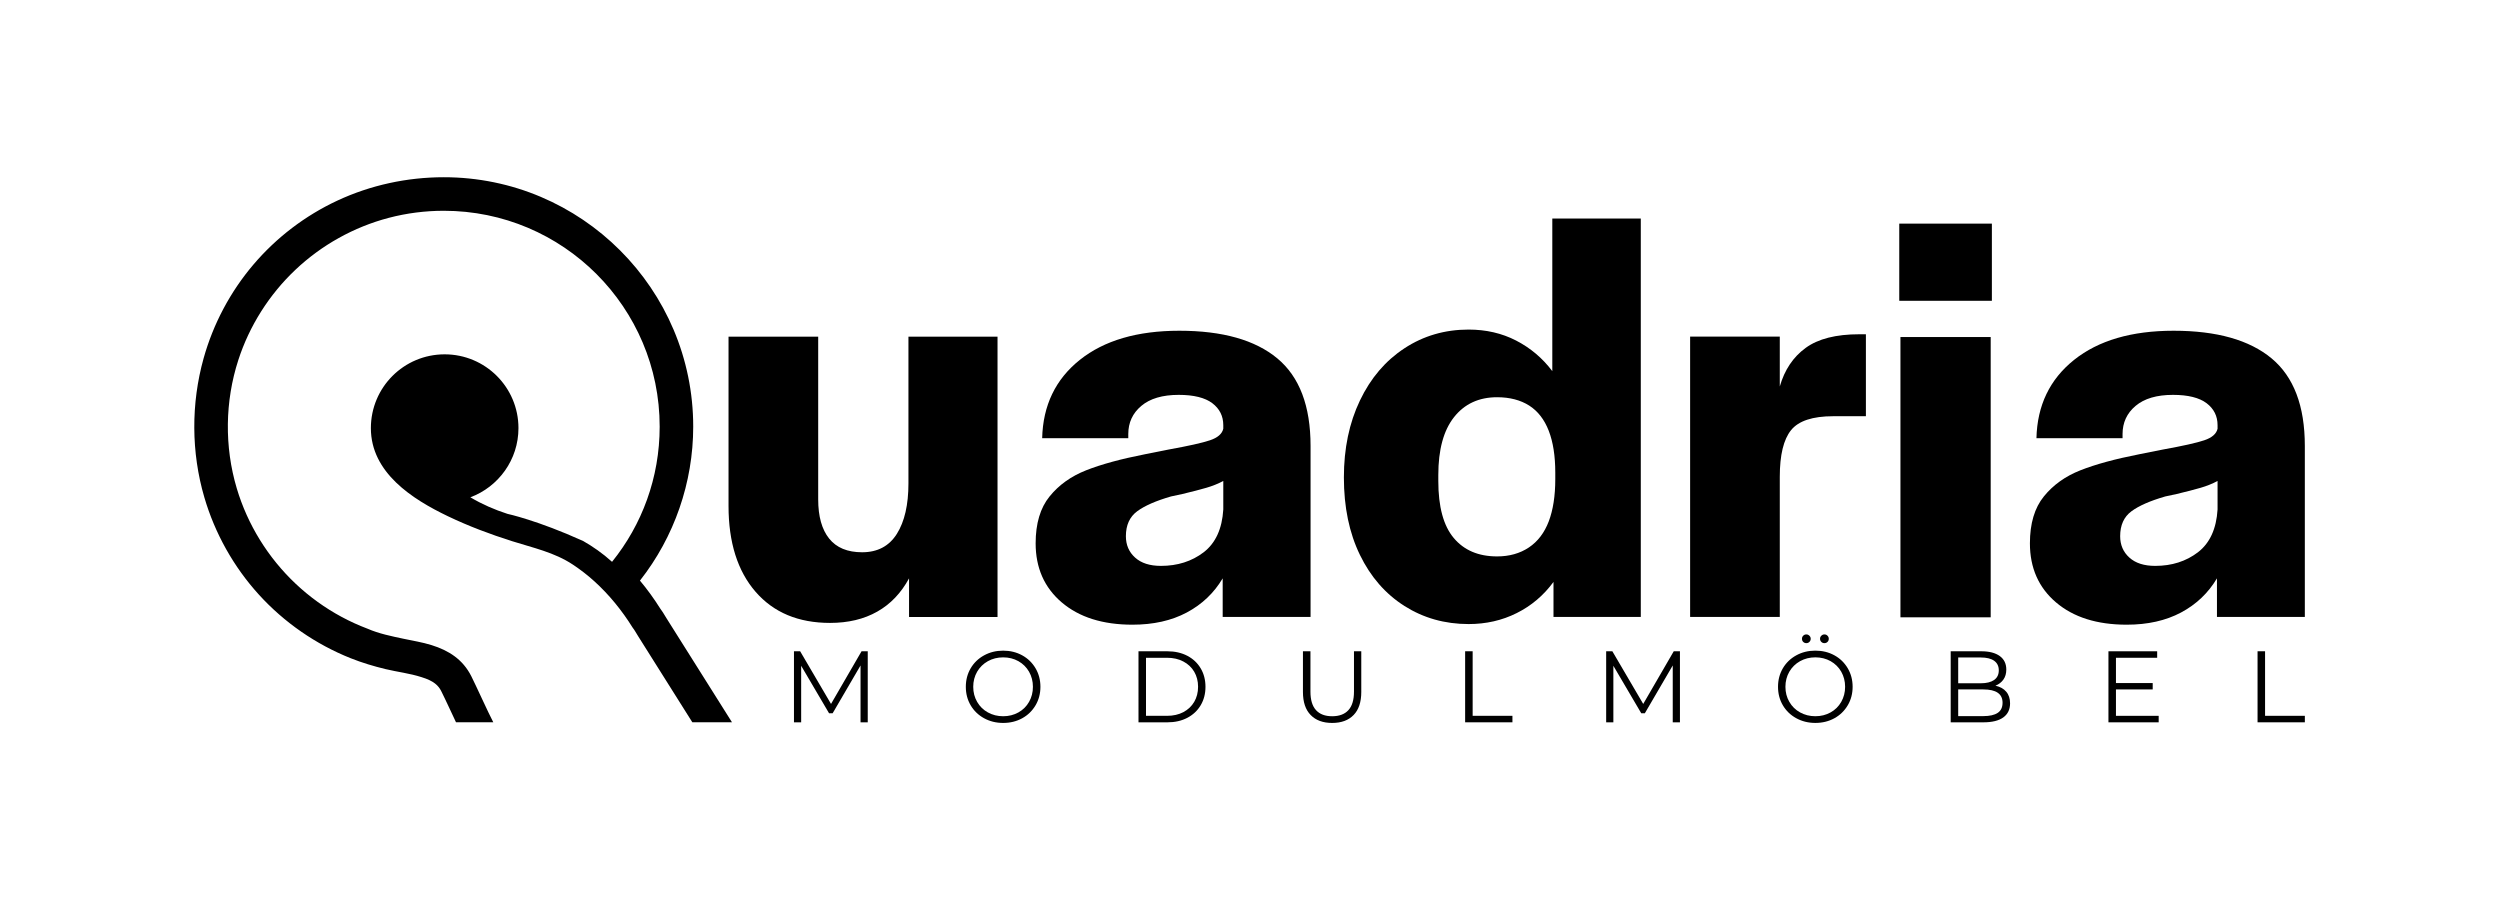 <svg xmlns="http://www.w3.org/2000/svg" xmlns:xlink="http://www.w3.org/1999/xlink" viewBox="0 0 2200 800" height="800" width="2200" id="svg1" version="1.1">
  <defs id="defs1">
    
    <clipPath id="clipPath2" clipPathUnits="userSpaceOnUse">
      <path id="path2" transform="translate(-673.979,-906.469)" d="M 0,2000 H 2000 V 0 H 0 Z"></path>
    </clipPath>
    <clipPath id="clipPath4" clipPathUnits="userSpaceOnUse">
      <path id="path4" transform="translate(-969.756,-932.533)" d="M 0,2000 H 2000 V 0 H 0 Z"></path>
    </clipPath>
    <clipPath id="clipPath6" clipPathUnits="userSpaceOnUse">
      <path id="path6" transform="translate(-1184.375,-935.691)" d="M 0,2000 H 2000 V 0 H 0 Z"></path>
    </clipPath>
    <clipPath id="clipPath8" clipPathUnits="userSpaceOnUse">
      <path id="path8" transform="translate(-1290.8,-1074.847)" d="M 0,2000 H 2000 V 0 H 0 Z"></path>
    </clipPath>
    <clipPath id="clipPath10" clipPathUnits="userSpaceOnUse">
      <path id="path10" transform="translate(0,2.5000001e-5)" d="M 0,2000 H 2000 V 0 H 0 Z"></path>
    </clipPath>
    <clipPath id="clipPath12" clipPathUnits="userSpaceOnUse">
      <path id="path12" transform="translate(-1625.976,-932.533)" d="M 0,2000 H 2000 V 0 H 0 Z"></path>
    </clipPath>
    <clipPath id="clipPath14" clipPathUnits="userSpaceOnUse">
      <path id="path14" transform="translate(-748.029,-867.188)" d="M 0,2000 H 2000 V 0 H 0 Z"></path>
    </clipPath>
    <clipPath id="clipPath16" clipPathUnits="userSpaceOnUse">
      <path id="path16" transform="translate(-847.46,-826.815)" d="M 0,2000 H 2000 V 0 H 0 Z"></path>
    </clipPath>
    <clipPath id="clipPath18" clipPathUnits="userSpaceOnUse">
      <path id="path18" transform="translate(-945.552,-824.575)" d="M 0,2000 H 2000 V 0 H 0 Z"></path>
    </clipPath>
    <clipPath id="clipPath20" clipPathUnits="userSpaceOnUse">
      <path id="path20" transform="translate(-1040.353,-825.121)" d="M 0,2000 H 2000 V 0 H 0 Z"></path>
    </clipPath>
    <clipPath id="clipPath22" clipPathUnits="userSpaceOnUse">
      <path id="path22" transform="translate(-1142.31,-867.188)" d="M 0,2000 H 2000 V 0 H 0 Z"></path>
    </clipPath>
    <clipPath id="clipPath24" clipPathUnits="userSpaceOnUse">
      <path id="path24" transform="translate(-1284.081,-867.188)" d="M 0,2000 H 2000 V 0 H 0 Z"></path>
    </clipPath>
    <clipPath id="clipPath26" clipPathUnits="userSpaceOnUse">
      <path id="path26" transform="translate(-1377.379,-873.389)" d="M 0,2000 H 2000 V 0 H 0 Z"></path>
    </clipPath>
    <clipPath id="clipPath28" clipPathUnits="userSpaceOnUse">
      <path id="path28" transform="translate(-1493.786,-826.514)" d="M 0,2000 H 2000 V 0 H 0 Z"></path>
    </clipPath>
    <clipPath id="clipPath30" clipPathUnits="userSpaceOnUse">
      <path id="path30" transform="translate(-1600.046,-824.575)" d="M 0,2000 H 2000 V 0 H 0 Z"></path>
    </clipPath>
    <clipPath id="clipPath32" clipPathUnits="userSpaceOnUse">
      <path id="path32" transform="translate(-1665.304,-867.188)" d="M 0,2000 H 2000 V 0 H 0 Z"></path>
    </clipPath>
    <clipPath id="clipPath34" clipPathUnits="userSpaceOnUse">
      <path id="path34" transform="translate(-615.087,-889.161)" d="M 0,2000 H 2000 V 0 H 0 Z"></path>
    </clipPath>
  </defs>
  
    
    
  
  <g id="layer-MC0">
    <g transform="translate(-142.979,-99.858)" id="g106">
      <path clip-path="url(#clipPath2)" transform="matrix(1.333,0,0,-1.333,807.858,620.594)" style="fill:#000000;fill-opacity:1;fill-rule:nonzero;stroke:none" d="m 0,0 c -11.899,13.718 -17.833,32.604 -17.833,56.658 v 111.72 H 41.361 V 60.964 c 0,-11.229 2.408,-19.874 7.241,-25.872 4.833,-6.029 12.091,-9.028 21.757,-9.028 10.193,0 17.834,4.051 22.938,12.154 5.088,8.103 7.64,19.205 7.64,33.338 v 96.822 h 58.811 V -16.653 H 101.336 V 8.837 C 96.104,-0.829 89.118,-8.167 80.361,-13.112 71.604,-18.088 61.204,-20.577 49.193,-20.577 28.281,-20.577 11.883,-13.718 0,0" id="path1"></path>
      <path clip-path="url(#clipPath4)" transform="matrix(1.333,0,0,-1.333,1202.228,585.842)" style="fill:#000000;fill-opacity:1;fill-rule:nonzero;stroke:none" d="M 0,0 C 7.832,6.029 12.155,15.44 12.936,28.233 V 47.055 C 9.539,45.237 5.806,43.737 1.755,42.557 c -4.052,-1.18 -9.348,-2.552 -15.872,-4.115 -2.615,-0.543 -5.104,-1.053 -7.449,-1.595 -9.937,-2.872 -17.386,-6.126 -22.347,-9.794 -4.961,-3.669 -7.449,-9.156 -7.449,-16.462 0,-5.742 2.026,-10.463 6.077,-14.1 4.052,-3.669 9.73,-5.487 17.052,-5.487 10.974,0 20.385,2.998 28.233,8.996 m -93.696,-33.114 c -11.5,9.794 -17.242,22.81 -17.242,39.016 0,13.048 3.062,23.384 9.203,30.945 6.141,7.592 14.181,13.335 24.118,17.258 9.921,3.924 22.858,7.465 38.808,10.592 5.216,1.053 10.448,2.073 15.68,3.126 13.064,2.361 22.14,4.371 27.244,6.093 5.089,1.691 8.04,4.243 8.821,7.625 v 2.361 c 0,5.997 -2.424,10.846 -7.257,14.515 -4.834,3.637 -12.219,5.487 -22.156,5.487 -10.719,0 -18.95,-2.424 -24.692,-7.273 -5.743,-4.818 -8.614,-11.038 -8.614,-18.599 v -2.744 h -56.849 c 0.527,21.694 8.821,38.92 24.9,51.745 16.062,12.793 37.947,19.205 65.654,19.205 28.488,0 50.037,-6.093 64.68,-18.248 C 63.229,115.835 70.551,96.567 70.551,70.184 V -9.794 -42.716 H 12.537 v 25.489 c -5.742,-9.666 -13.654,-17.195 -23.719,-22.555 -10.065,-5.359 -22.012,-8.039 -35.857,-8.039 -19.604,0 -35.156,4.913 -46.657,14.707" id="path3"></path>
      <path clip-path="url(#clipPath6)" transform="matrix(1.333,0,0,-1.333,1488.387,581.631)" style="fill:#000000;fill-opacity:1;fill-rule:nonzero;stroke:none" d="m 0,0 c 5.87,3.924 10.24,9.666 13.128,17.227 2.871,7.593 4.306,16.876 4.306,27.85 v 4.307 c 0,10.974 -1.435,20.194 -4.306,27.627 -2.888,7.465 -7.194,13.016 -12.937,16.685 -5.758,3.636 -12.808,5.487 -21.166,5.487 -12.027,0 -21.502,-4.403 -28.425,-13.144 -6.923,-8.773 -10.384,-21.502 -10.384,-38.218 v -3.924 c 0,-17.004 3.382,-29.541 10.193,-37.644 6.795,-8.103 16.317,-12.155 28.616,-12.155 8.087,0 15.089,1.978 20.975,5.902 m -82.131,-38.633 c -12.554,7.975 -22.347,19.205 -29.398,33.72 -7.066,14.515 -10.591,31.551 -10.591,51.171 0,19.077 3.525,35.985 10.591,50.755 7.051,14.771 16.844,26.256 29.398,34.486 12.537,8.231 26.654,12.346 42.334,12.346 11.5,0 21.948,-2.392 31.359,-7.241 9.411,-4.85 17.386,-11.549 23.91,-20.194 V 217.156 H 73.885 V -45.875 H 16.254 v 23.129 C 9.73,-31.647 1.627,-38.505 -8.039,-43.323 c -9.682,-4.849 -20.258,-7.241 -31.758,-7.241 -15.68,0 -29.797,3.987 -42.334,11.931" id="path5"></path>
      <path clip-path="url(#clipPath8)" transform="matrix(1.333,0,0,-1.333,1630.286,396.091)" style="fill:#000000;fill-opacity:1;fill-rule:nonzero;stroke:none" d="m 0,0 h 59.194 v -32.923 c 3.142,10.975 8.821,19.46 17.051,25.458 8.231,6.029 20.051,9.028 35.475,9.028 h 4.323 V -52.542 H 94.477 c -13.59,0 -22.873,-3.063 -27.834,-9.188 -4.961,-6.157 -7.449,-16.429 -7.449,-30.785 V -185.03 H 0 Z" id="path7"></path>
      <path clip-path="url(#clipPath10)" transform="matrix(1.333,0,0,-1.333,-90.78,1829.22)" style="fill:#000000;fill-opacity:1;fill-rule:nonzero;stroke:none" d="m 1429.971,1074.847 h 59.577 v -185.03 h -59.577 z m -0.781,74.873 h 61.14 v -50.947 h -61.14 z" id="path9"></path>
      <path clip-path="url(#clipPath12)" transform="matrix(1.333,0,0,-1.333,2077.188,585.842)" style="fill:#000000;fill-opacity:1;fill-rule:nonzero;stroke:none" d="M 0,0 C 7.832,6.029 12.155,15.44 12.936,28.233 V 47.055 C 9.539,45.237 5.806,43.737 1.755,42.557 c -4.052,-1.18 -9.348,-2.552 -15.872,-4.115 -2.616,-0.543 -5.104,-1.053 -7.449,-1.595 -9.937,-2.872 -17.386,-6.126 -22.347,-9.794 -4.961,-3.669 -7.449,-9.156 -7.449,-16.462 0,-5.742 2.026,-10.463 6.077,-14.1 4.052,-3.669 9.73,-5.487 17.052,-5.487 10.974,0 20.385,2.998 28.233,8.996 m -93.696,-33.114 c -11.5,9.794 -17.242,22.81 -17.242,39.016 0,13.048 3.062,23.384 9.203,30.945 6.141,7.592 14.181,13.335 24.118,17.258 9.921,3.924 22.858,7.465 38.808,10.592 5.216,1.053 10.448,2.073 15.68,3.126 13.064,2.361 22.14,4.371 27.244,6.093 5.089,1.691 8.04,4.243 8.821,7.625 v 2.361 c 0,5.997 -2.424,10.846 -7.258,14.515 -4.833,3.637 -12.218,5.487 -22.155,5.487 -10.719,0 -18.95,-2.424 -24.692,-7.273 -5.743,-4.818 -8.614,-11.038 -8.614,-18.599 v -2.744 h -56.849 c 0.527,21.694 8.821,38.92 24.9,51.745 16.062,12.793 37.947,19.205 65.654,19.205 28.488,0 50.037,-6.093 64.68,-18.248 C 63.229,115.835 70.551,96.567 70.551,70.184 V -9.794 -42.716 H 12.537 v 25.489 c -5.742,-9.666 -13.654,-17.195 -23.719,-22.555 -10.065,-5.359 -22.012,-8.039 -35.857,-8.039 -19.604,0 -35.156,4.913 -46.657,14.707" id="path11"></path>
      <path clip-path="url(#clipPath14)" transform="matrix(1.333,0,0,-1.333,906.592,672.969)" style="fill:#000000;fill-opacity:1;fill-rule:nonzero;stroke:none" d="m 0,0 v -46.902 h -4.753 v 37.533 l -18.425,-31.578 h -2.349 l -18.425,31.359 v -37.314 h -4.753 V 0 h 4.084 L -24.243,-34.773 -4.084,0 Z" id="path13"></path>
      <path clip-path="url(#clipPath16)" transform="matrix(1.333,0,0,-1.333,1039.166,726.8)" style="fill:#000000;fill-opacity:1;fill-rule:nonzero;stroke:none" d="m 0,0 c 2.991,1.666 5.34,3.988 7.034,6.966 1.694,2.977 2.554,6.282 2.554,9.943 0,3.66 -0.86,6.993 -2.554,9.97 -1.694,2.95 -4.043,5.272 -7.034,6.966 -2.991,1.666 -6.337,2.513 -10.052,2.513 -3.702,0 -7.062,-0.847 -10.08,-2.513 -3.018,-1.694 -5.381,-4.016 -7.102,-6.966 -1.721,-2.977 -2.582,-6.31 -2.582,-9.97 0,-3.661 0.861,-6.966 2.582,-9.943 1.721,-2.978 4.084,-5.3 7.102,-6.966 3.018,-1.666 6.378,-2.513 10.08,-2.513 3.715,0 7.061,0.847 10.052,2.513 m -22.672,-3.824 c -3.784,2.076 -6.734,4.944 -8.851,8.55 -2.117,3.605 -3.182,7.675 -3.182,12.183 0,4.534 1.065,8.577 3.182,12.21 2.117,3.606 5.067,6.474 8.851,8.55 3.769,2.076 7.976,3.114 12.62,3.114 4.643,0 8.836,-1.038 12.565,-3.087 3.729,-2.048 6.665,-4.917 8.81,-8.55 2.144,-3.633 3.223,-7.703 3.223,-12.237 0,-4.508 -1.079,-8.578 -3.223,-12.211 -2.145,-3.633 -5.081,-6.501 -8.81,-8.55 -3.729,-2.048 -7.922,-3.086 -12.565,-3.086 -4.644,0 -8.851,1.038 -12.62,3.114" id="path15"></path>
      <path clip-path="url(#clipPath18)" transform="matrix(1.333,0,0,-1.333,1169.956,729.787)" style="fill:#000000;fill-opacity:1;fill-rule:nonzero;stroke:none" d="m 0,0 c 4.097,0 7.703,0.819 10.776,2.431 3.087,1.639 5.477,3.906 7.171,6.775 1.693,2.895 2.554,6.2 2.554,9.943 0,3.769 -0.861,7.074 -2.554,9.97 -1.694,2.868 -4.084,5.135 -7.171,6.747 C 7.703,37.505 4.097,38.325 0,38.325 H -13.877 V 0 Z M -18.834,42.613 H 0.26 c 4.957,0 9.342,-1.011 13.139,-2.977 3.796,-1.994 6.733,-4.753 8.836,-8.304 2.104,-3.551 3.155,-7.622 3.155,-12.183 0,-4.535 -1.051,-8.605 -3.155,-12.156 C 20.132,3.442 17.195,0.683 13.399,-1.311 9.602,-3.305 5.217,-4.289 0.26,-4.289 h -19.094 z" id="path17"></path>
      <path clip-path="url(#clipPath20)" transform="matrix(1.333,0,0,-1.333,1296.357,729.058)" style="fill:#000000;fill-opacity:1;fill-rule:nonzero;stroke:none" d="m 0,0 c -3.401,3.469 -5.094,8.55 -5.094,15.188 v 26.879 h 4.957 V 15.406 c 0,-5.463 1.23,-9.533 3.688,-12.21 2.445,-2.677 5.996,-4.015 10.653,-4.015 4.685,0 8.25,1.338 10.708,4.015 2.459,2.677 3.688,6.747 3.688,12.21 v 26.661 h 4.821 V 15.188 C 33.421,8.55 31.741,3.469 28.368,0 24.994,-3.496 20.269,-5.245 14.204,-5.245 8.126,-5.245 3.387,-3.496 0,0" id="path19"></path>
      <path clip-path="url(#clipPath22)" transform="matrix(1.333,0,0,-1.333,1432.3,672.969)" style="fill:#000000;fill-opacity:1;fill-rule:nonzero;stroke:none" d="m 0,0 h 4.958 v -42.613 h 26.264 v -4.289 H 0 Z" id="path21"></path>
      <path clip-path="url(#clipPath24)" transform="matrix(1.333,0,0,-1.333,1621.328,672.969)" style="fill:#000000;fill-opacity:1;fill-rule:nonzero;stroke:none" d="m 0,0 v -46.902 h -4.753 v 37.533 l -18.425,-31.578 h -2.349 l -18.425,31.359 v -37.314 h -4.753 V 0 h 4.084 L -24.243,-34.773 -4.084,0 Z" id="path23"></path>
      <path clip-path="url(#clipPath26)" transform="matrix(1.333,0,0,-1.333,1745.725,664.702)" style="fill:#000000;fill-opacity:1;fill-rule:nonzero;stroke:none" d="m 0,0 c -0.56,0.546 -0.833,1.229 -0.833,2.049 0,0.792 0.287,1.475 0.874,2.021 0.574,0.574 1.243,0.847 2.008,0.847 0.805,0 1.488,-0.273 2.035,-0.847 C 4.644,3.524 4.931,2.841 4.931,2.049 4.931,1.175 4.644,0.492 4.084,-0.027 3.537,-0.574 2.854,-0.847 2.049,-0.847 1.243,-0.847 0.56,-0.574 0,0 m -11.923,-0.027 c -0.561,0.519 -0.834,1.202 -0.834,2.076 0,0.792 0.273,1.475 0.834,2.021 0.559,0.574 1.242,0.847 2.048,0.847 0.751,0 1.421,-0.273 2.008,-0.847 0.574,-0.546 0.874,-1.229 0.874,-2.021 0,-0.82 -0.287,-1.503 -0.847,-2.049 -0.56,-0.574 -1.229,-0.847 -2.035,-0.847 -0.806,0 -1.489,0.273 -2.048,0.82 M 6.132,-46.574 c 2.992,1.666 5.341,3.988 7.034,6.966 1.694,2.977 2.554,6.282 2.554,9.943 0,3.66 -0.86,6.993 -2.554,9.97 -1.693,2.95 -4.042,5.272 -7.034,6.966 -2.991,1.666 -6.337,2.513 -10.052,2.513 -3.701,0 -7.061,-0.847 -10.08,-2.513 -3.018,-1.694 -5.381,-4.016 -7.102,-6.966 -1.721,-2.977 -2.581,-6.31 -2.581,-9.97 0,-3.661 0.86,-6.966 2.581,-9.943 1.721,-2.978 4.084,-5.3 7.102,-6.966 3.019,-1.666 6.379,-2.513 10.08,-2.513 3.715,0 7.061,0.847 10.052,2.513 m -22.672,-3.824 c -3.783,2.076 -6.733,4.944 -8.85,8.55 -2.117,3.605 -3.183,7.676 -3.183,12.183 0,4.534 1.066,8.577 3.183,12.21 2.117,3.606 5.067,6.474 8.85,8.55 3.77,2.076 7.976,3.114 12.62,3.114 4.644,0 8.837,-1.038 12.566,-3.087 3.728,-2.048 6.665,-4.917 8.809,-8.55 2.144,-3.633 3.223,-7.703 3.223,-12.237 0,-4.507 -1.079,-8.578 -3.223,-12.211 -2.144,-3.633 -5.081,-6.501 -8.809,-8.55 -3.729,-2.048 -7.922,-3.086 -12.566,-3.086 -4.644,0 -8.85,1.038 -12.62,3.114" id="path25"></path>
      <path clip-path="url(#clipPath28)" transform="matrix(1.333,0,0,-1.333,1900.935,727.201)" style="fill:#000000;fill-opacity:1;fill-rule:nonzero;stroke:none" d="m 0,0 c 2.144,1.42 3.223,3.66 3.223,6.692 0,5.873 -4.247,8.796 -12.729,8.796 H -26.06 V -2.131 H -9.506 C -5.313,-2.131 -2.144,-1.42 0,0 M -26.06,36.576 V 19.558 h 14.942 c 3.797,0 6.72,0.738 8.782,2.186 2.049,1.447 3.074,3.551 3.074,6.337 0,2.759 -1.025,4.862 -3.074,6.337 -2.062,1.448 -4.985,2.158 -8.782,2.158 z M 5.668,13.959 C 7.348,11.992 8.181,9.424 8.181,6.31 8.181,2.267 6.693,-0.819 3.729,-2.977 0.751,-5.135 -3.633,-6.228 -9.438,-6.228 h -21.579 v 46.902 h 20.241 c 5.217,0 9.274,-1.066 12.156,-3.142 2.881,-2.103 4.315,-5.08 4.315,-8.932 0,-2.568 -0.628,-4.78 -1.898,-6.583 -1.284,-1.803 -3.032,-3.169 -5.272,-4.07 3.087,-0.656 5.463,-1.994 7.143,-3.988" id="path27"></path>
      <path clip-path="url(#clipPath30)" transform="matrix(1.333,0,0,-1.333,2042.615,729.787)" style="fill:#000000;fill-opacity:1;fill-rule:nonzero;stroke:none" d="M 0,0 V -4.289 H -33.162 V 42.613 H -0.997 V 38.325 H -28.204 V 21.634 H -3.947 V 17.428 H -28.204 V 0 Z" id="path29"></path>
      <path clip-path="url(#clipPath32)" transform="matrix(1.333,0,0,-1.333,2129.626,672.969)" style="fill:#000000;fill-opacity:1;fill-rule:nonzero;stroke:none" d="m 0,0 h 4.958 v -42.613 h 26.264 v -4.289 H 0 Z" id="path31"></path>
      <path clip-path="url(#clipPath34)" transform="matrix(1.333,0,0,-1.333,729.336,643.672)" style="fill:#000000;fill-opacity:1;fill-rule:nonzero;stroke:none" d="m 0,0 c -0.31,0.487 -0.576,0.93 -0.841,1.373 -0.798,1.329 -1.816,3.056 -3.189,4.872 -4.119,6.554 -8.592,12.71 -13.375,18.423 22.675,28.786 35.164,64.791 35.164,101.637 0,90.788 -73.87,164.658 -164.657,164.658 -24.209,0 -48.343,-5.208 -70.295,-15.444 -21.183,-9.879 -40.159,-24.331 -55.313,-42.125 -15.311,-17.977 -26.612,-39.254 -32.965,-61.995 -8.335,-29.839 -8.207,-62.062 0.499,-91.8 6.954,-23.756 19.321,-45.831 35.968,-64.151 16.705,-18.384 37.585,-32.83 60.656,-42.028 7.381,-2.943 15.209,-5.303 23.014,-7.176 7.868,-1.888 16.027,-2.808 23.732,-5.304 8.238,-2.525 11.205,-5.581 13.109,-9.434 1.152,-2.214 3.322,-6.908 5.713,-11.957 1.329,-2.834 2.658,-5.757 3.942,-8.415 h 24.623 c -3.144,5.935 -11.78,25.022 -14.526,30.425 -5.58,11.028 -14.747,16.962 -26.306,20.549 -6.032,1.872 -12.196,2.847 -18.358,4.155 -7.912,1.68 -16.344,3.382 -23.786,6.638 -5.888,2.22 -11.627,4.833 -17.168,7.814 -10.971,5.902 -21.158,13.248 -30.231,21.783 -18.254,17.172 -31.851,39.108 -39.001,63.135 -8.178,27.486 -7.792,57.388 1.047,84.664 7.319,22.582 20.373,43.17 37.605,59.489 17.285,16.369 38.628,28.298 61.656,34.353 11.862,3.119 24.121,4.68 36.385,4.68 78.697,0 142.514,-63.772 142.514,-142.514 0,-33.79 -11.736,-64.835 -31.444,-89.237 -6.2,5.624 -12.754,10.142 -19.043,13.729 -30.292,13.729 -49.999,17.936 -49.999,17.936 -8.371,2.701 -16.696,6.288 -24.491,10.939 18.512,6.864 31.754,24.756 31.754,45.659 0,26.926 -21.834,48.715 -48.716,48.715 -26.926,0 -48.715,-21.789 -48.715,-48.715 0,-29.374 27.304,-46.876 50.861,-58.168 13.667,-6.551 27.893,-11.879 42.332,-16.458 13.756,-4.363 27.898,-7.347 40.11,-15.453 5.004,-3.321 9.787,-6.997 14.216,-11.027 9.831,-8.902 18.29,-19.353 25.287,-30.602 1.329,-1.639 2.303,-3.587 3.588,-5.58 l 35.827,-56.909 h 26.174 z" id="path33"></path>
    </g>
  </g>
</svg>
